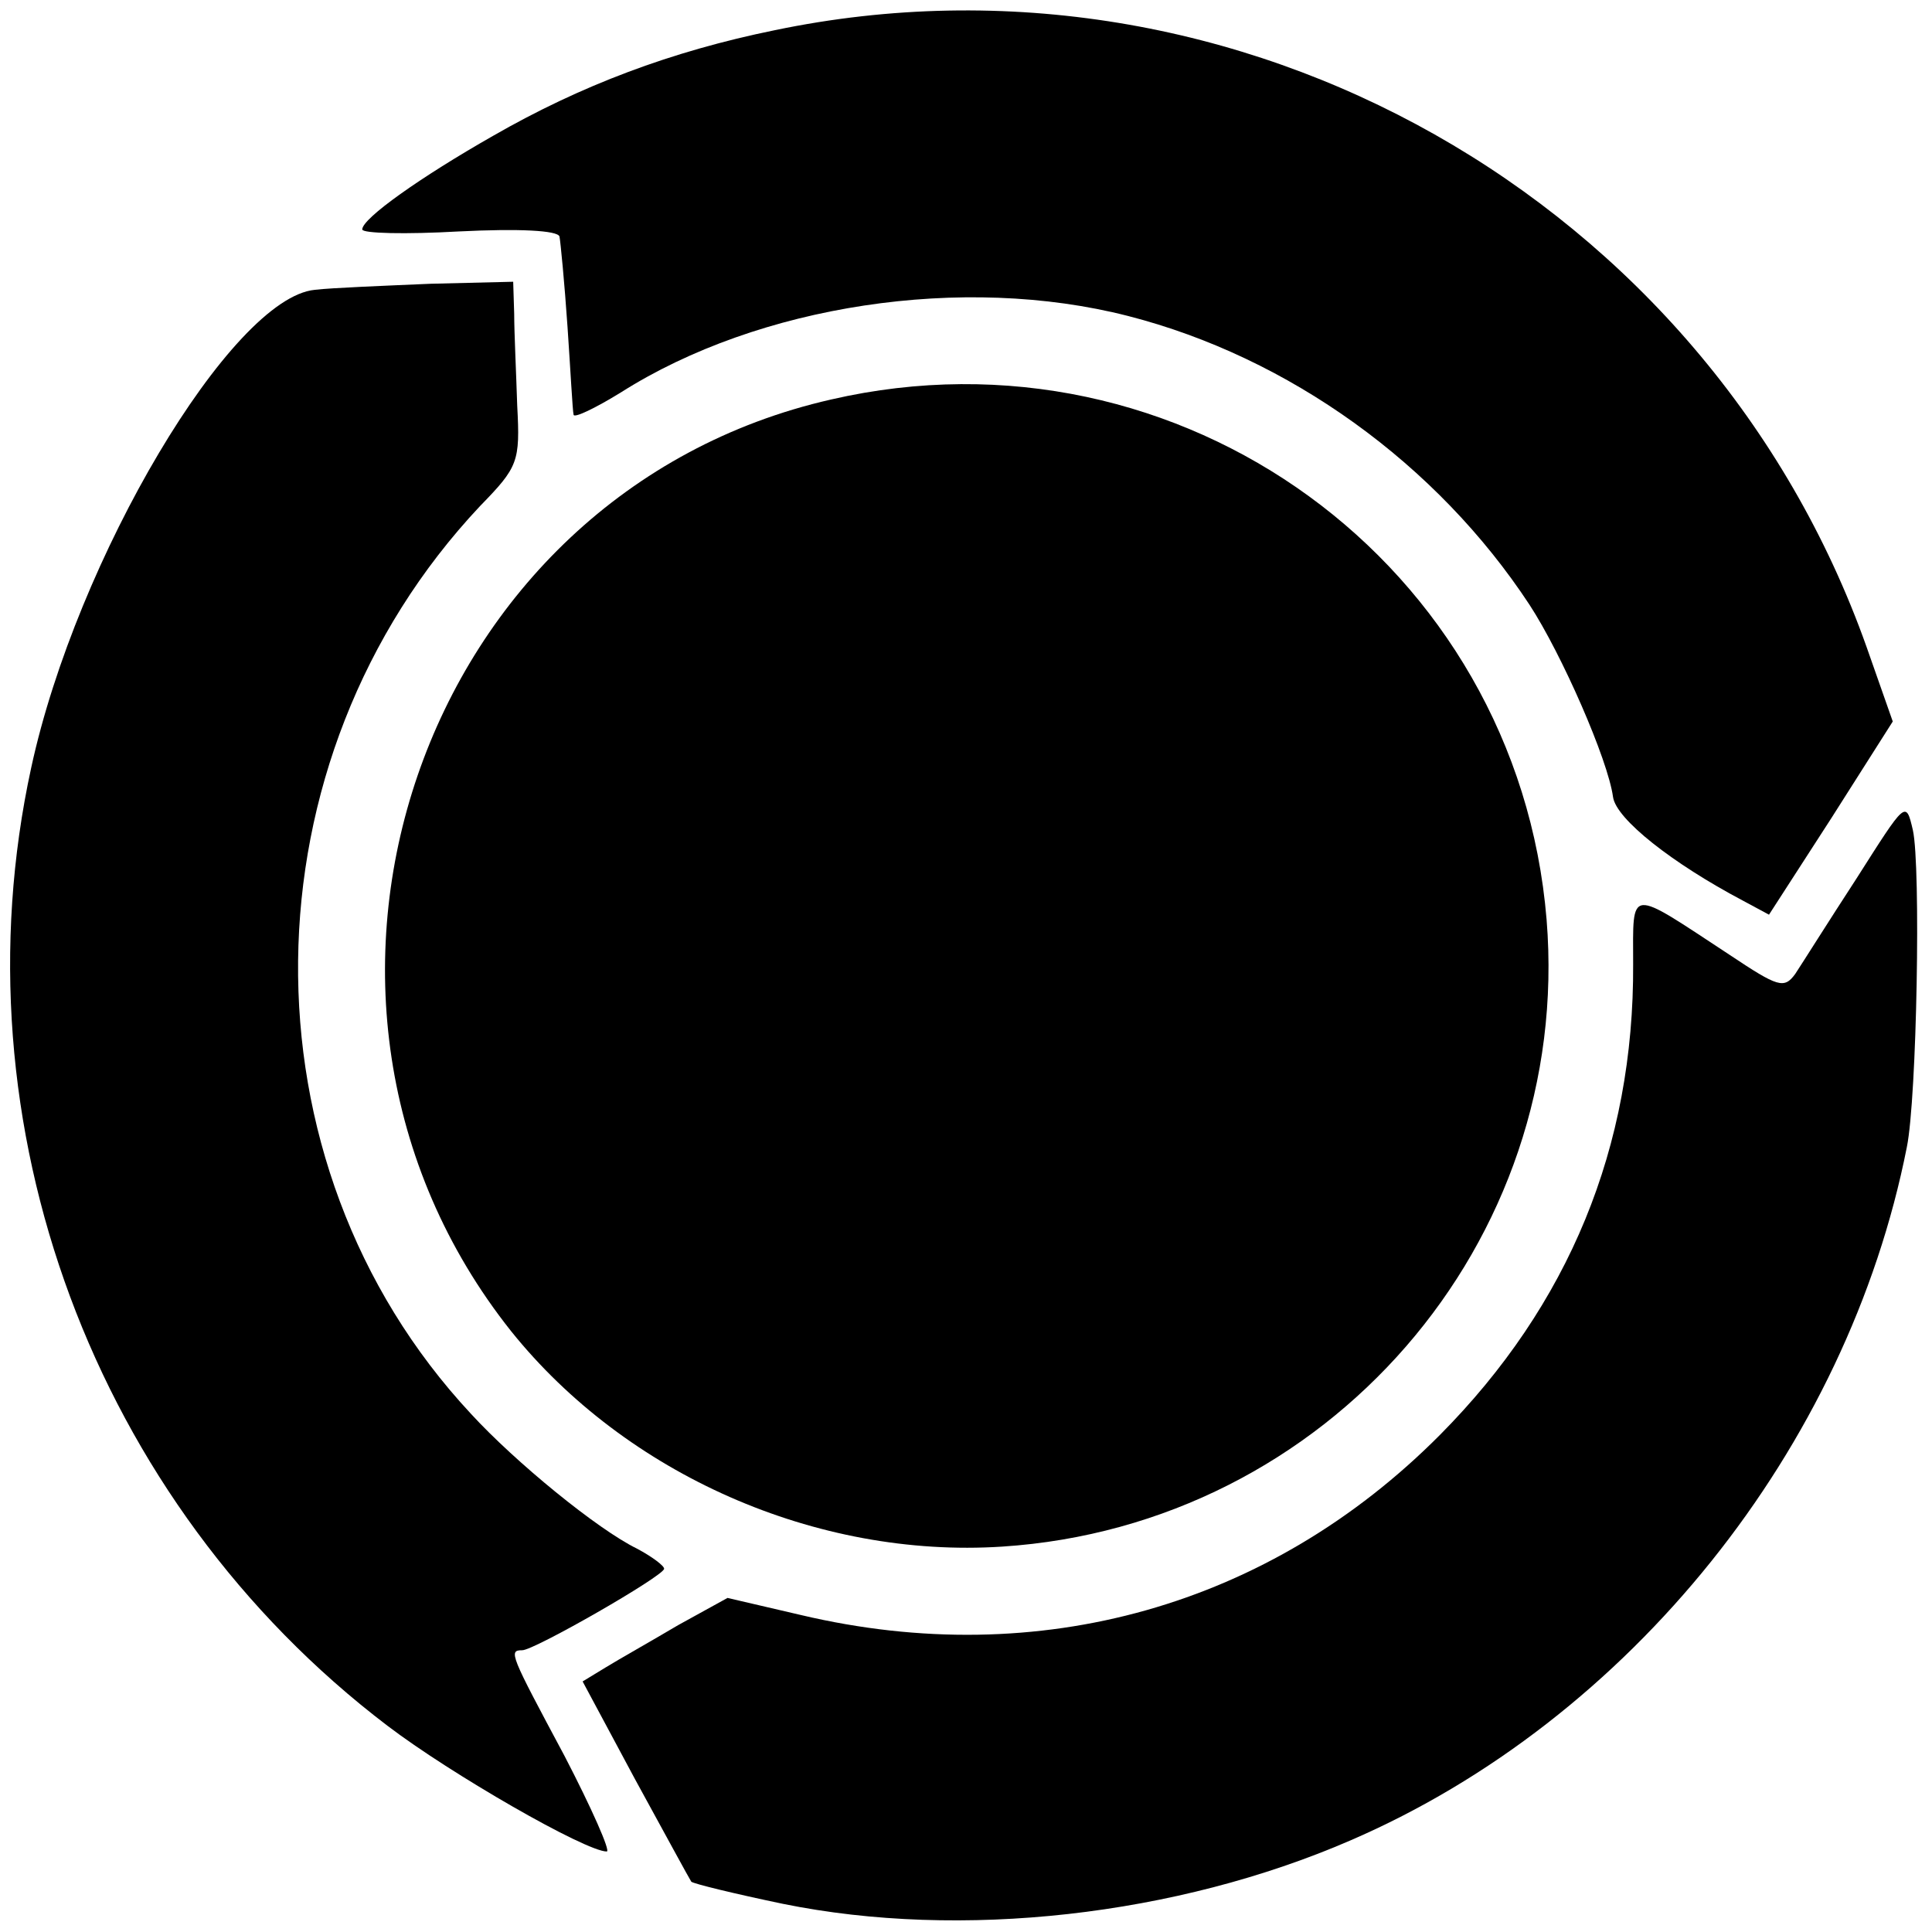 <?xml version="1.0" standalone="no"?>
<!DOCTYPE svg PUBLIC "-//W3C//DTD SVG 20010904//EN"
 "http://www.w3.org/TR/2001/REC-SVG-20010904/DTD/svg10.dtd">
<svg version="1.0" xmlns="http://www.w3.org/2000/svg"
 width="192pt" height="192pt" viewBox="0 0 192 192"
 preserveAspectRatio="xMidYMid meet">
<g transform="translate(0,192) scale(0.1,-0.1)"
fill="#000000" stroke="none">
<path d="M770 1890 c-103 -21 -193 -55 -280 -105 -72 -41 -130 -82 -130 -93 0
-4 43 -5 96 -2 60 3 98 1 100 -5 1 -5 5 -46 8 -90 3 -44 5 -83 6 -87 0 -4 21
6 47 22 137 87 340 118 504 76 160 -41 307 -147 399 -287 32 -49 78 -154 83
-191 3 -22 59 -66 129 -103 l26 -14 62 96 61 96 -26 74 c-158 445 -625 709
-1085 613z"/>
<path d="M313 1632 c-83 -8 -237 -267 -282 -475 -77 -354 62 -730 354 -952 63
-48 197 -125 218 -125 4 0 -15 43 -42 95 -54 101 -56 105 -42 105 12 0 141 74
141 81 0 3 -12 12 -27 20 -39 19 -121 86 -165 134 -233 250 -228 650 9 902 38
39 40 44 37 100 -1 32 -3 73 -3 91 l-1 32 -82 -2 c-46 -2 -98 -4 -115 -6z"/>
<path d="M826 1523 c-409 -93 -581 -595 -318 -926 114 -142 303 -226 488 -214
323 21 567 302 541 623 -29 353 -364 597 -711 517z"/>
<path d="M1845 1047 c-28 -43 -55 -86 -61 -95 -11 -15 -17 -13 -65 19 -102 67
-96 68 -96 -9 1 -182 -64 -339 -192 -468 -169 -170 -398 -235 -635 -179 l-73
17 -49 -27 c-27 -16 -59 -34 -72 -42 l-23 -14 52 -97 c29 -53 54 -99 56 -102
2 -2 43 -12 91 -22 177 -36 391 -12 564 63 278 120 494 390 553 689 10 49 14
279 6 315 -7 30 -7 29 -56 -48z"/>
</g>
</svg>
